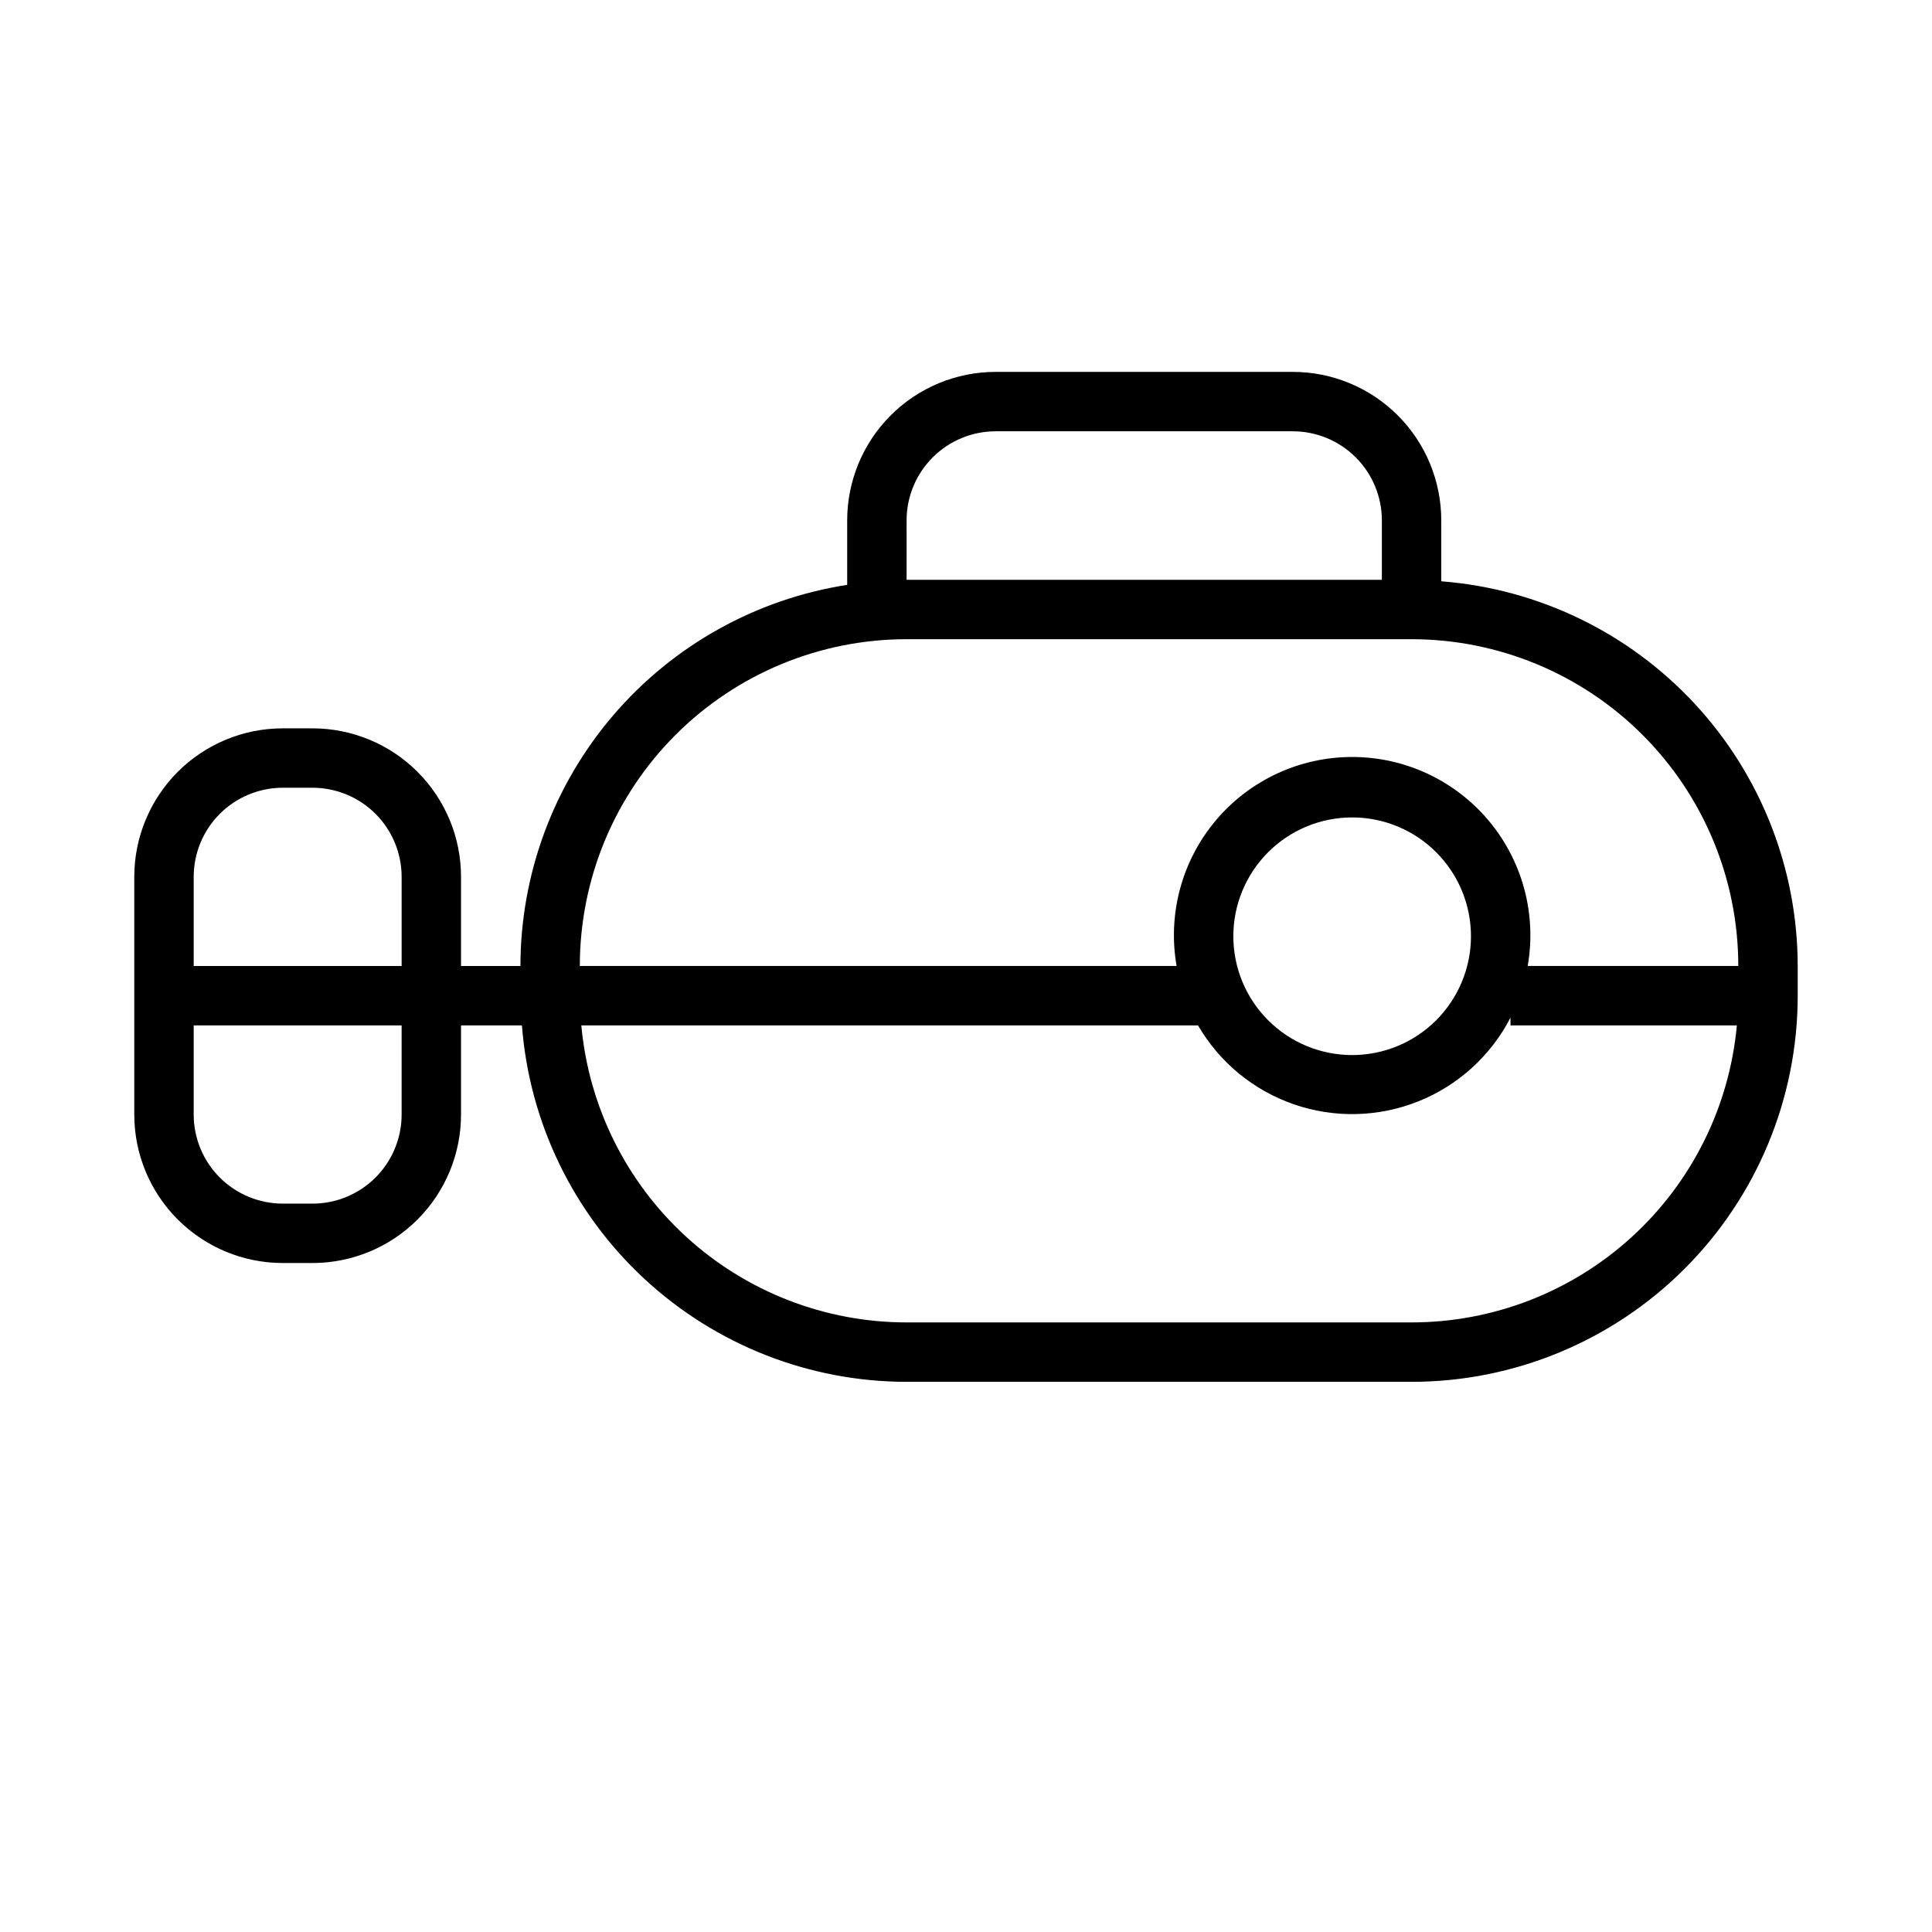 <?xml version="1.0" encoding="UTF-8"?>
<!-- Uploaded to: ICON Repo, www.iconrepo.com, Generator: ICON Repo Mixer Tools -->
<svg fill="#000000" width="800px" height="800px" version="1.1" viewBox="144 144 512 512" xmlns="http://www.w3.org/2000/svg">
 <path d="m525.95 298.05v-16.137c0-10.438-4.144-20.449-11.527-27.832-7.379-7.383-17.391-11.527-27.832-11.527h-78.719c-10.441 0-20.449 4.144-27.832 11.527-7.383 7.383-11.527 17.395-11.527 27.832v17.082c-24.102 3.754-46.07 15.992-61.949 34.508-15.875 18.52-24.617 42.098-24.645 66.492h-15.742v-23.617c0-10.438-4.148-20.449-11.531-27.832-7.379-7.383-17.391-11.527-27.832-11.527h-7.871c-10.438 0-20.449 4.144-27.832 11.527-7.379 7.383-11.527 17.395-11.527 27.832v62.977c0 10.438 4.148 20.449 11.527 27.832 7.383 7.379 17.395 11.527 27.832 11.527h7.871c10.441 0 20.453-4.148 27.832-11.527 7.383-7.383 11.531-17.395 11.531-27.832v-23.617h16.137c1.98 25.688 13.578 49.68 32.477 67.191 18.895 17.512 43.703 27.25 69.465 27.273h133.82c27.141 0 53.172-10.781 72.363-29.973s29.973-45.223 29.973-72.363v-7.871c-0.023-25.766-9.762-50.57-27.273-69.469-17.508-18.895-41.504-30.492-67.191-32.477zm-330.62 78.328c0-6.266 2.488-12.27 6.918-16.699 4.43-4.43 10.438-6.918 16.699-6.918h7.871c6.266 0 12.273 2.488 16.699 6.918 4.43 4.43 6.918 10.434 6.918 16.699v23.617h-55.105zm55.105 62.977c0 6.262-2.488 12.27-6.918 16.699-4.426 4.43-10.434 6.918-16.699 6.918h-7.871c-6.262 0-12.27-2.488-16.699-6.918-4.43-4.43-6.918-10.438-6.918-16.699v-23.617h55.105zm133.82-157.44c0-6.262 2.488-12.27 6.918-16.699s10.434-6.918 16.699-6.918h78.719c6.266 0 12.27 2.488 16.699 6.918 4.43 4.43 6.918 10.438 6.918 16.699v15.742l-125.95 0.004zm133.82 212.54h-133.82c-21.598-0.008-42.41-8.086-58.359-22.648-15.945-14.566-25.875-34.562-27.84-56.07h163.43c5.695 9.812 14.734 17.246 25.461 20.941 10.727 3.695 22.426 3.406 32.957-0.816 10.527-4.219 19.188-12.09 24.395-22.172v2.047h59.984c-1.965 21.508-11.895 41.504-27.84 56.07-15.949 14.562-36.762 22.641-58.359 22.648zm-47.23-102.34c0-8.352 3.316-16.359 9.223-22.266 5.902-5.902 13.914-9.223 22.266-9.223 8.352 0 16.359 3.32 22.266 9.223 5.902 5.906 9.223 13.914 9.223 22.266s-3.32 16.363-9.223 22.266c-5.906 5.906-13.914 9.223-22.266 9.223-8.352 0-16.363-3.316-22.266-9.223-5.906-5.902-9.223-13.914-9.223-22.266zm78.012 7.871v0.004c2.406-13.746-1.387-27.848-10.359-38.531s-22.211-16.852-36.164-16.852c-13.953 0-27.191 6.168-36.168 16.852-8.973 10.684-12.766 24.785-10.355 38.531h-158.15c0-22.969 9.121-44.992 25.359-61.23 16.242-16.238 38.266-25.363 61.23-25.363h133.82c22.965 0 44.992 9.125 61.23 25.363 16.238 16.238 25.363 38.262 25.363 61.23z"/>
</svg>